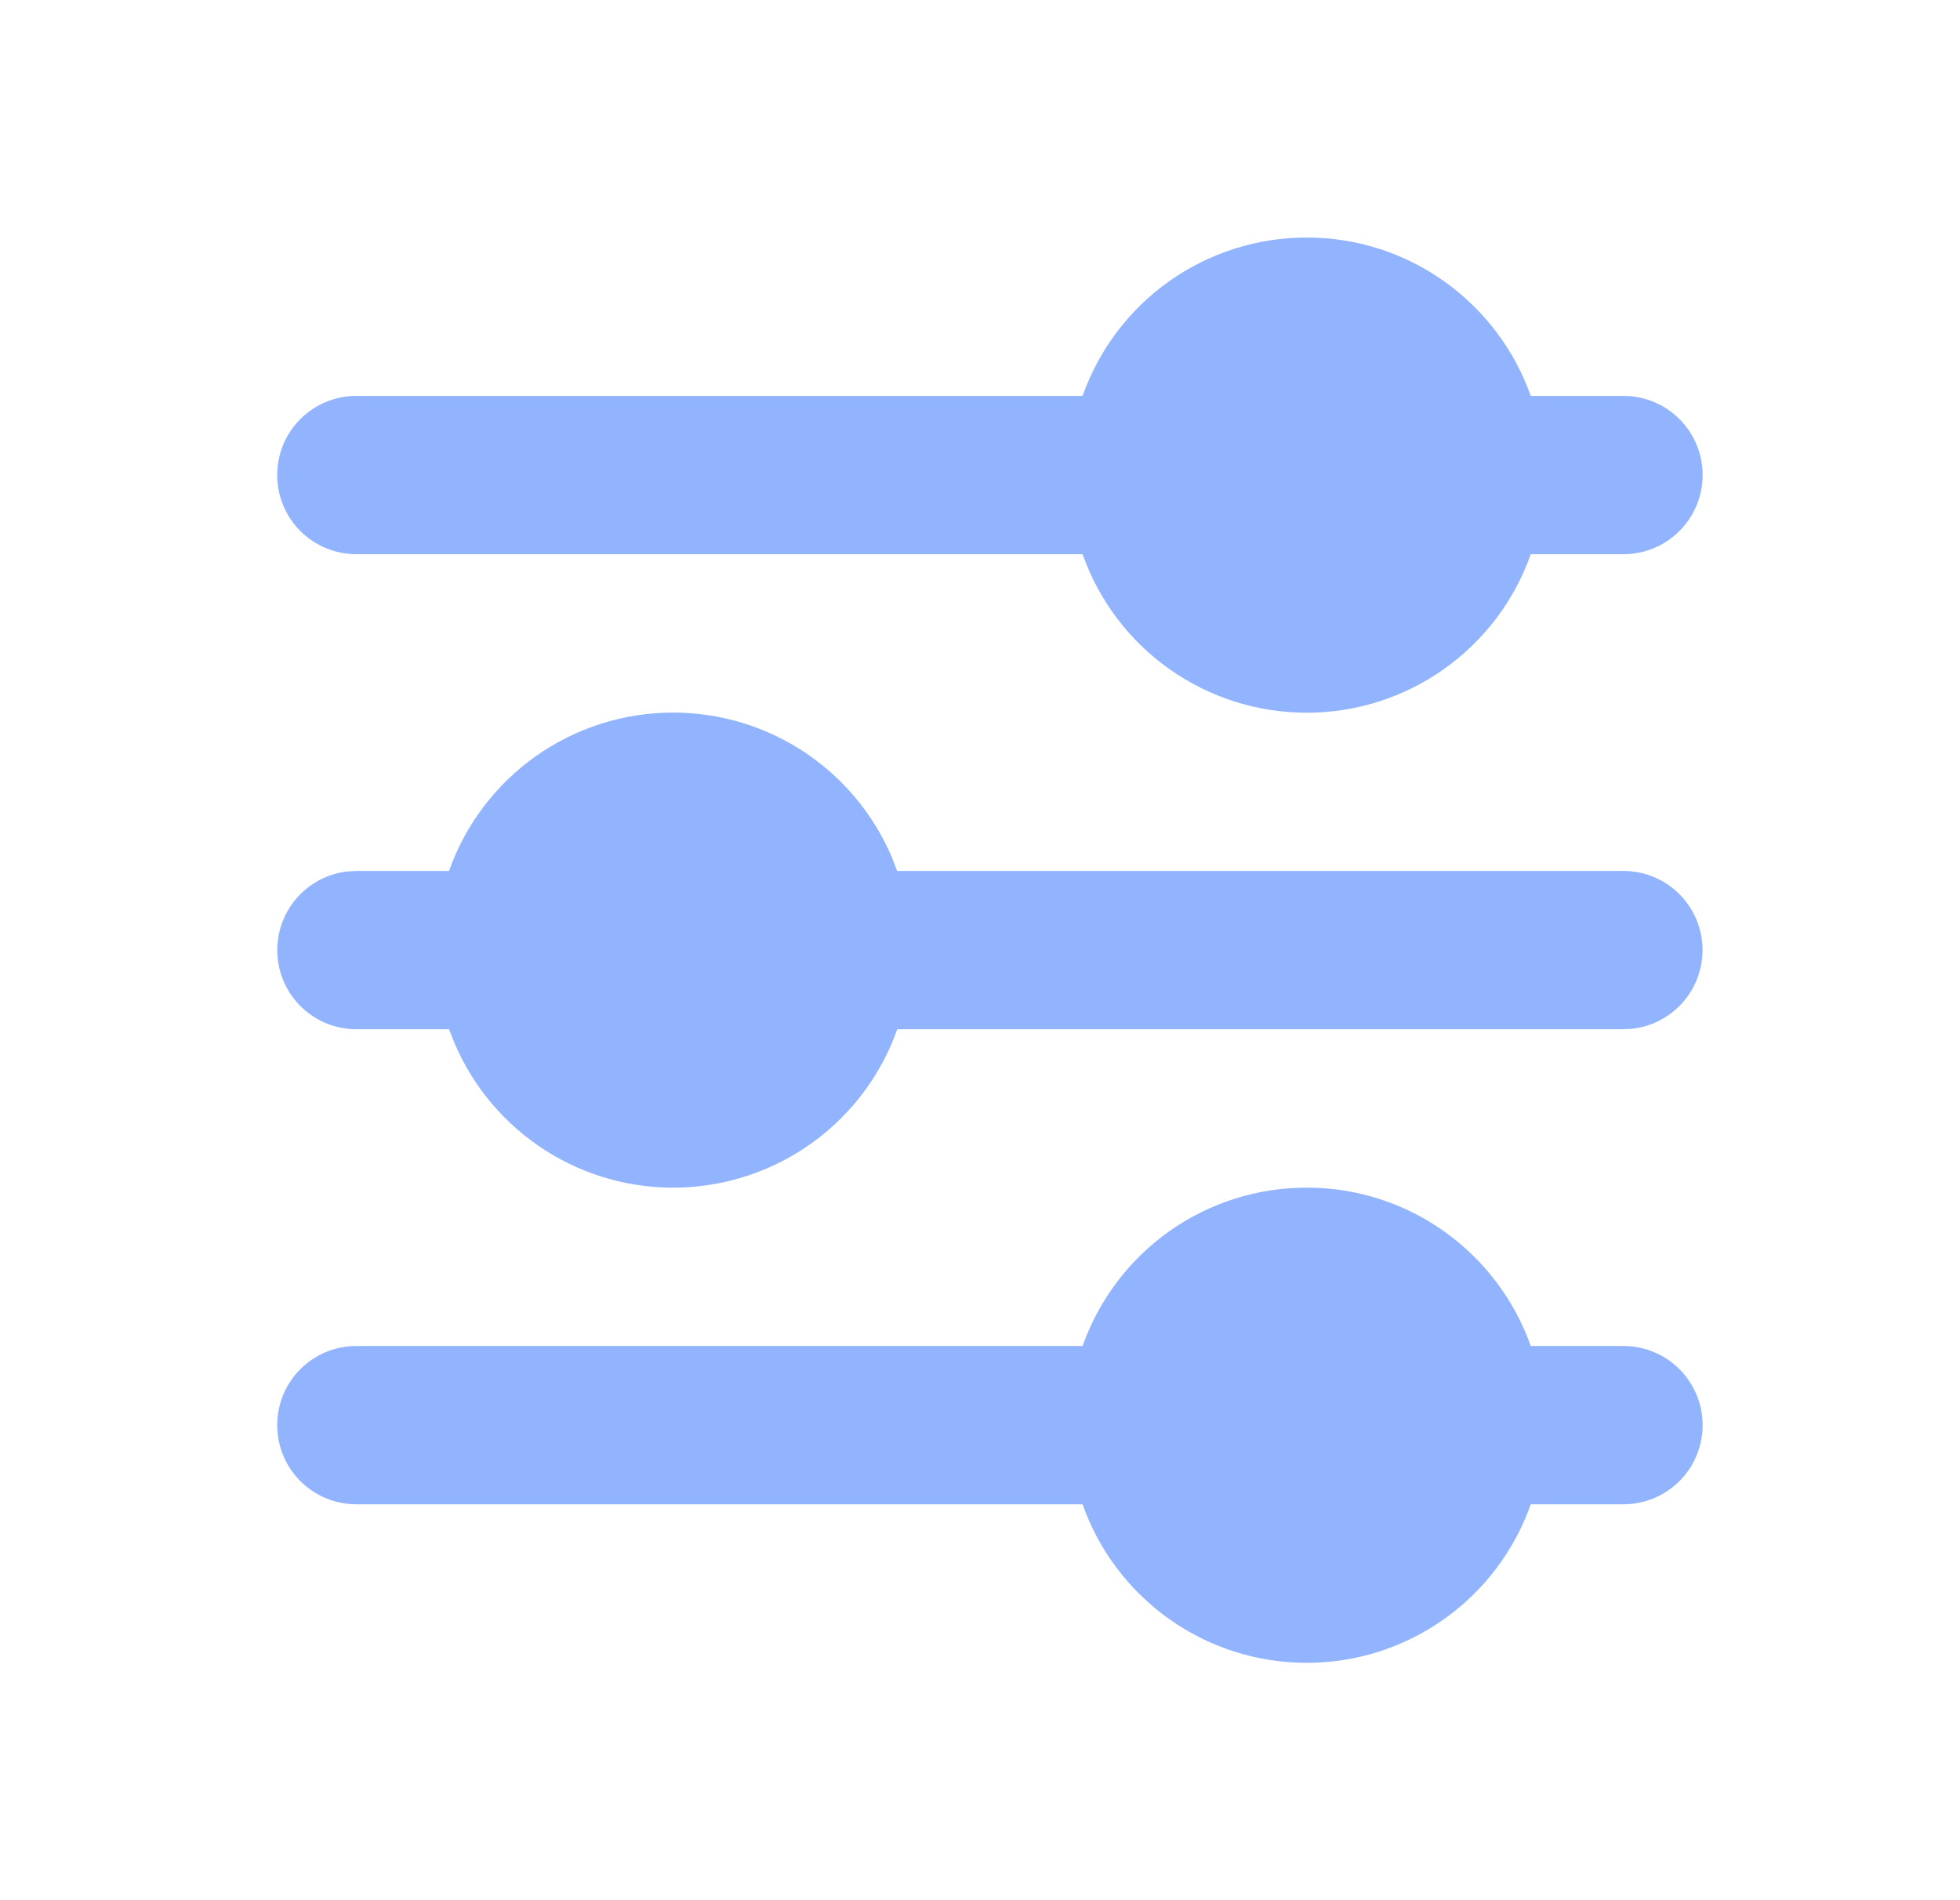 <svg width="33" height="32" viewBox="0 0 33 32" fill="none" xmlns="http://www.w3.org/2000/svg">
<path d="M22 20C23.741 20 25.224 21.113 25.773 22.667H27.333C27.687 22.667 28.026 22.807 28.276 23.057C28.526 23.307 28.667 23.646 28.667 24C28.667 24.354 28.526 24.693 28.276 24.943C28.026 25.193 27.687 25.333 27.333 25.333H25.773C25.498 26.114 24.987 26.79 24.311 27.268C23.635 27.747 22.828 28.003 22 28.003C21.172 28.003 20.365 27.747 19.689 27.268C19.013 26.79 18.502 26.114 18.227 25.333H6C5.646 25.333 5.307 25.193 5.057 24.943C4.807 24.693 4.667 24.354 4.667 24C4.667 23.646 4.807 23.307 5.057 23.057C5.307 22.807 5.646 22.667 6 22.667H18.227C18.503 21.887 19.014 21.211 19.689 20.733C20.365 20.256 21.172 20 22 20ZM11.333 12C12.119 12 12.887 12.231 13.541 12.664C14.196 13.098 14.709 13.714 15.016 14.437L15.105 14.667H27.333C27.673 14.667 28 14.797 28.247 15.03C28.494 15.264 28.643 15.583 28.663 15.922C28.683 16.261 28.572 16.595 28.354 16.856C28.136 17.116 27.827 17.284 27.489 17.324L27.333 17.333H15.107C14.838 18.094 14.346 18.755 13.694 19.231C13.043 19.706 12.263 19.974 11.457 19.999C10.651 20.024 9.856 19.805 9.177 19.37C8.498 18.935 7.966 18.305 7.651 17.563L7.56 17.333H6C5.66 17.333 5.333 17.203 5.086 16.97C4.839 16.736 4.69 16.417 4.67 16.078C4.651 15.739 4.761 15.405 4.979 15.144C5.197 14.884 5.507 14.716 5.844 14.676L6 14.667H7.56C7.836 13.886 8.347 13.211 9.023 12.733C9.698 12.256 10.506 12 11.333 12ZM22 4C23.741 4 25.224 5.113 25.773 6.667H27.333C27.687 6.667 28.026 6.807 28.276 7.057C28.526 7.307 28.667 7.646 28.667 8C28.667 8.354 28.526 8.693 28.276 8.943C28.026 9.193 27.687 9.333 27.333 9.333H25.773C25.498 10.114 24.987 10.79 24.311 11.268C23.635 11.746 22.828 12.003 22 12.003C21.172 12.003 20.365 11.746 19.689 11.268C19.013 10.79 18.502 10.114 18.227 9.333H6C5.646 9.333 5.307 9.193 5.057 8.943C4.807 8.693 4.667 8.354 4.667 8C4.667 7.646 4.807 7.307 5.057 7.057C5.307 6.807 5.646 6.667 6 6.667H18.227C18.503 5.886 19.014 5.211 19.689 4.733C20.365 4.256 21.172 4 22 4Z" fill="#92B4FF"/>
</svg>
